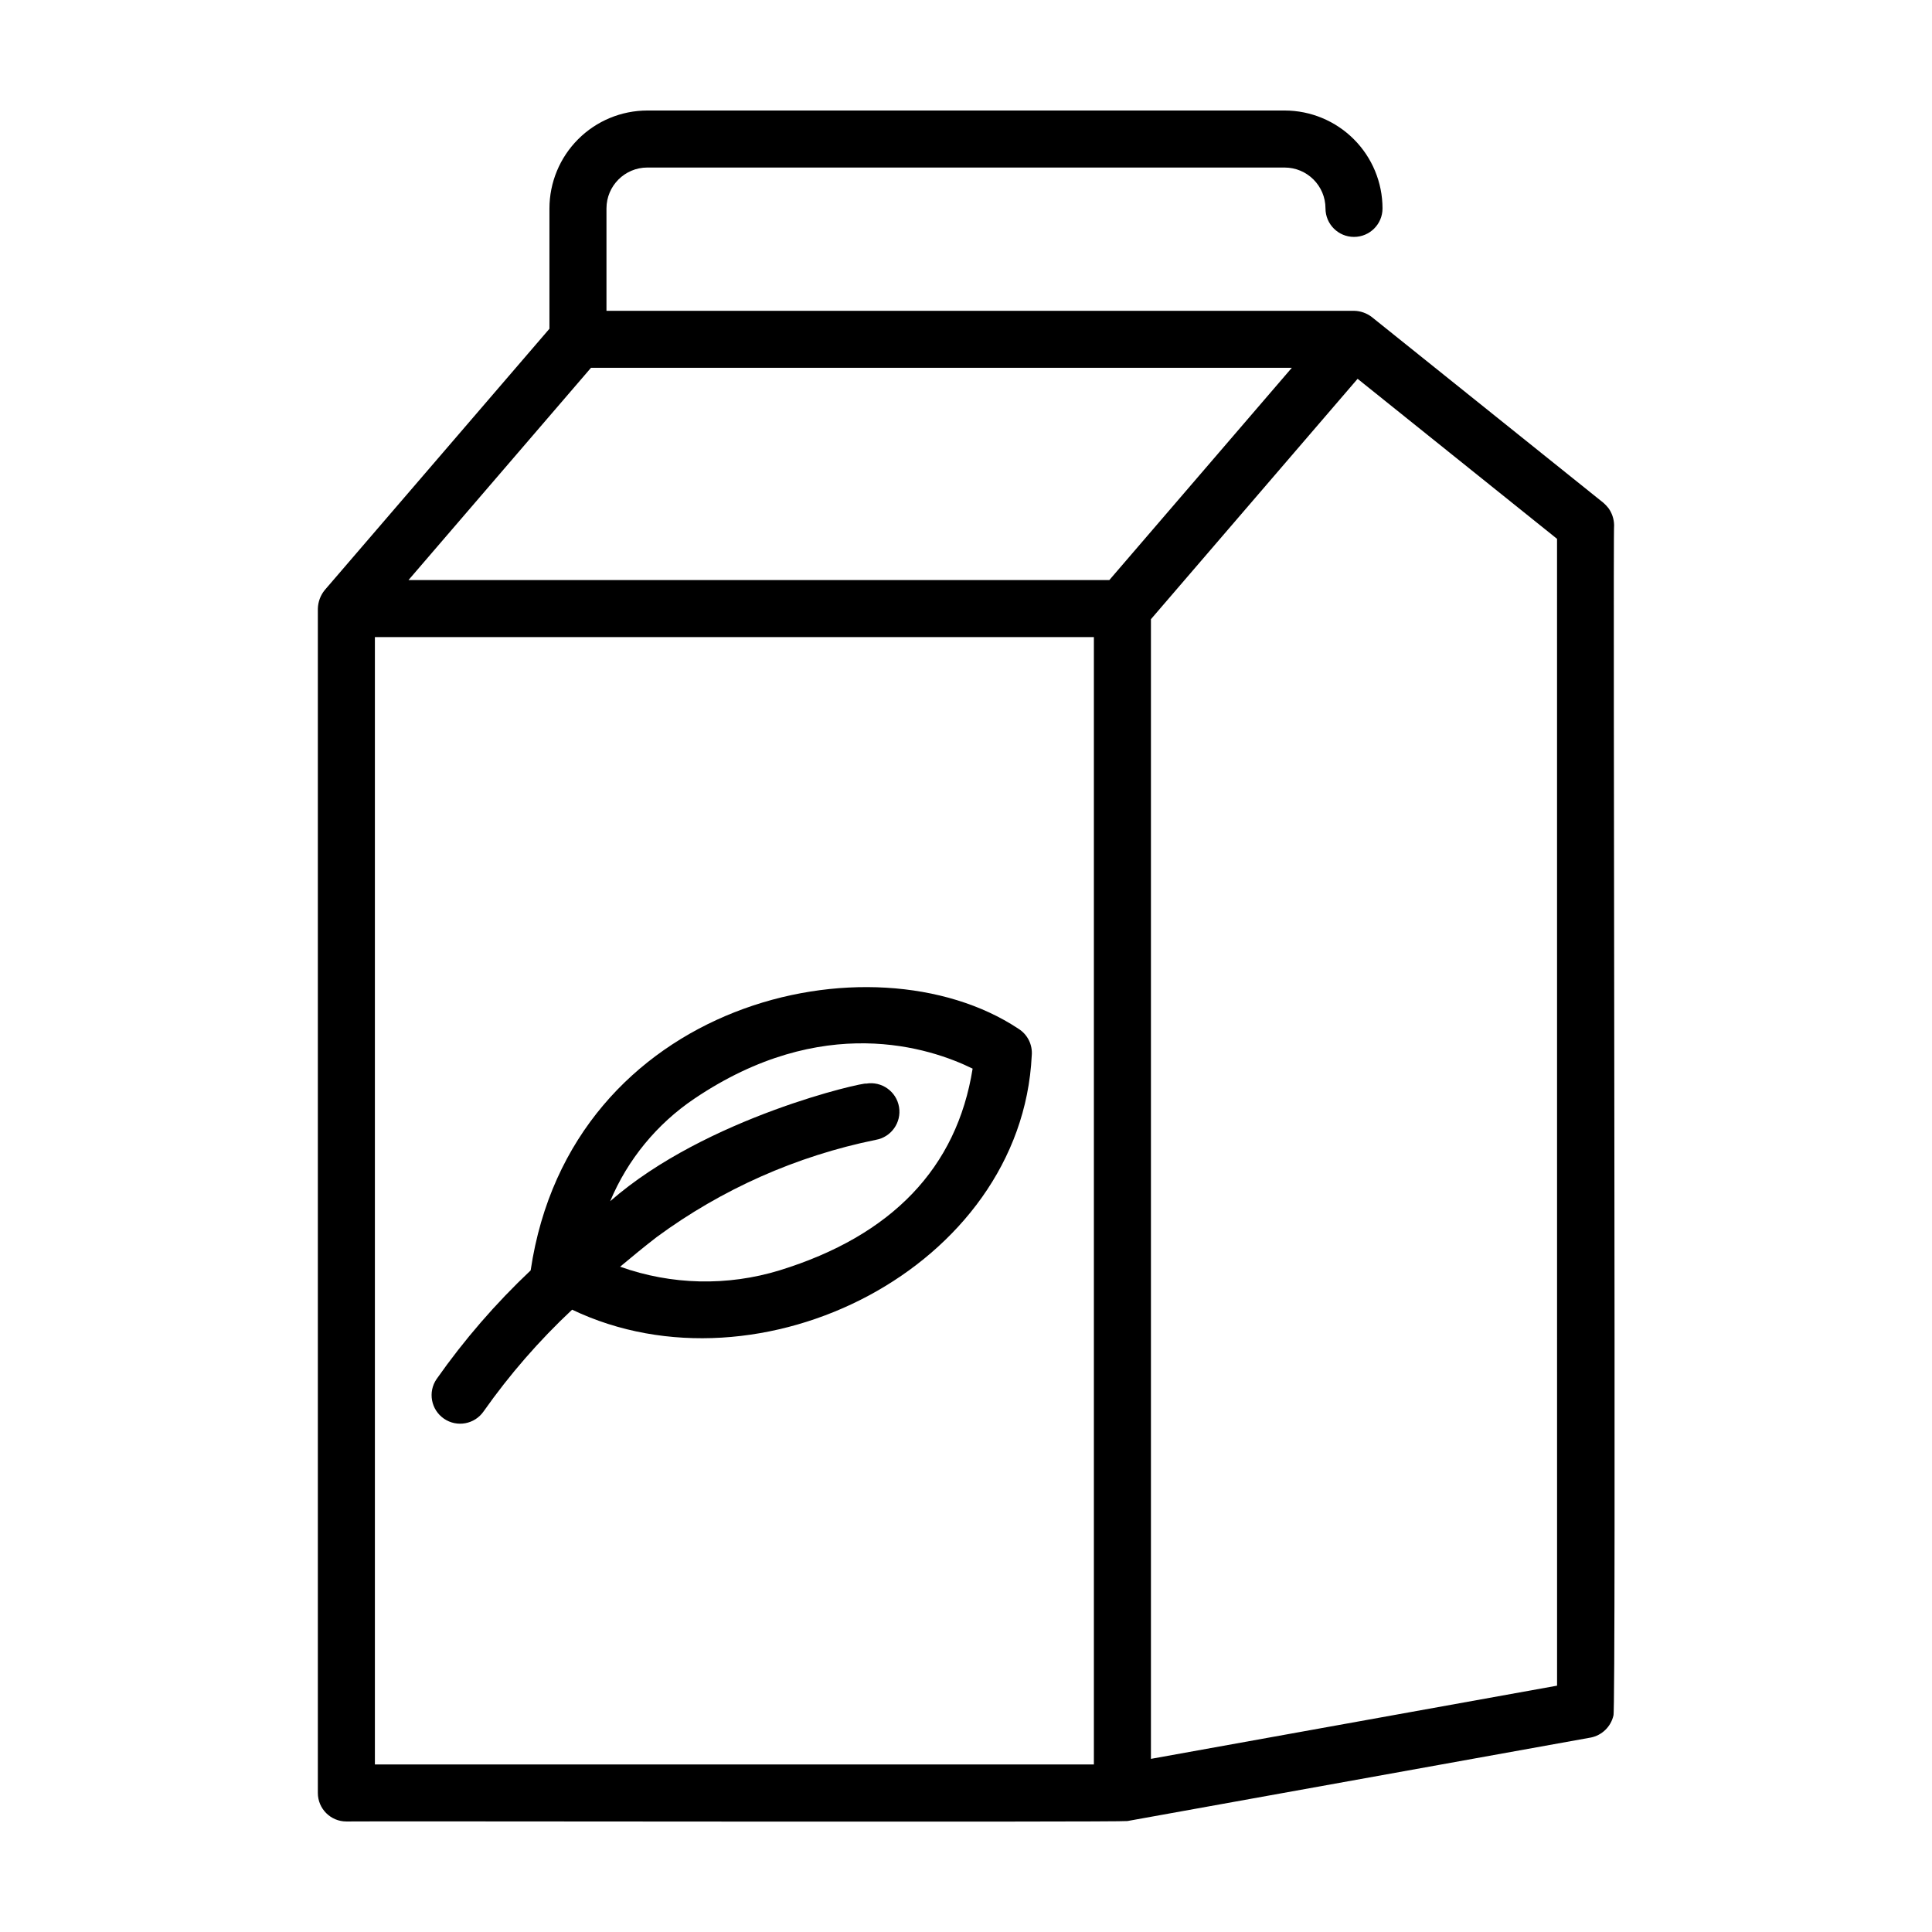 <?xml version="1.0" encoding="UTF-8"?>
<!-- Uploaded to: SVG Find, www.svgrepo.com, Generator: SVG Find Mixer Tools -->
<svg fill="#000000" width="800px" height="800px" version="1.1" viewBox="144 144 512 512" xmlns="http://www.w3.org/2000/svg">
 <g>
  <path d="m315.55 188.4h168.89c5.977 0.004 10.82 4.852 10.828 10.828 0 4.172 3.383 7.555 7.555 7.555 4.176 0 7.559-3.383 7.559-7.555-0.008-6.879-2.742-13.473-7.606-18.336-4.863-4.863-11.457-7.602-18.336-7.606h-168.89c-6.879 0.008-13.473 2.742-18.336 7.606-4.859 4.863-7.598 11.457-7.606 18.336v31.891l-59.543 69.246c-1.141 1.398-1.781 3.129-1.832 4.93v313.86c0 4.172 3.387 7.555 7.559 7.555 1.34-0.117 205.78 0.227 206.99-0.117l122.75-22.117v0.004c2.996-0.586 5.367-2.879 6.047-5.856 0.75-0.719-0.172-314.38 0.176-315.45-0.027-1.633-0.555-3.215-1.512-4.535-0.391-0.496-0.828-0.957-1.301-1.375l-61.387-49.238c-1.359-1.047-3.019-1.629-4.734-1.66h-198.1v-27.141c0.008-5.977 4.852-10.824 10.828-10.828zm241.09 402.32-107.63 19.395v-302.02l54.77-63.707 52.852 42.41zm-313.29-277.88h190.54v298.76h-190.54zm194.63-15.113h-185.73l48.367-56.254 185.73-0.004z"/>
  <path d="m413.88 416.62c-38.719-25.695-118.67-7.332-129.25 64.047-9.254 8.73-17.605 18.375-24.922 28.785-2.367 3.441-1.492 8.148 1.949 10.512 3.441 2.367 8.148 1.492 10.516-1.949 6.875-9.754 14.73-18.781 23.445-26.938 49.777 23.809 119.08-11.262 121.8-67.293 0.281-2.867-1.09-5.648-3.539-7.164zm-63.25 64.023c-13.832 4.246-28.668 3.914-42.293-0.953 3.117-2.621 6.316-5.238 9.703-7.863 17.242-12.688 37.039-21.473 58.016-25.75 4.117-0.695 6.891-4.598 6.195-8.715-0.695-4.117-4.598-6.887-8.711-6.191-0.188-0.504-42.371 8.844-67.832 31.16h-0.004c4.621-11.027 12.367-20.465 22.281-27.152 34.016-22.969 62.496-13.52 73.77-7.981-4.191 26.281-21.375 44.254-51.125 53.445z"/>
 </g>
</svg>